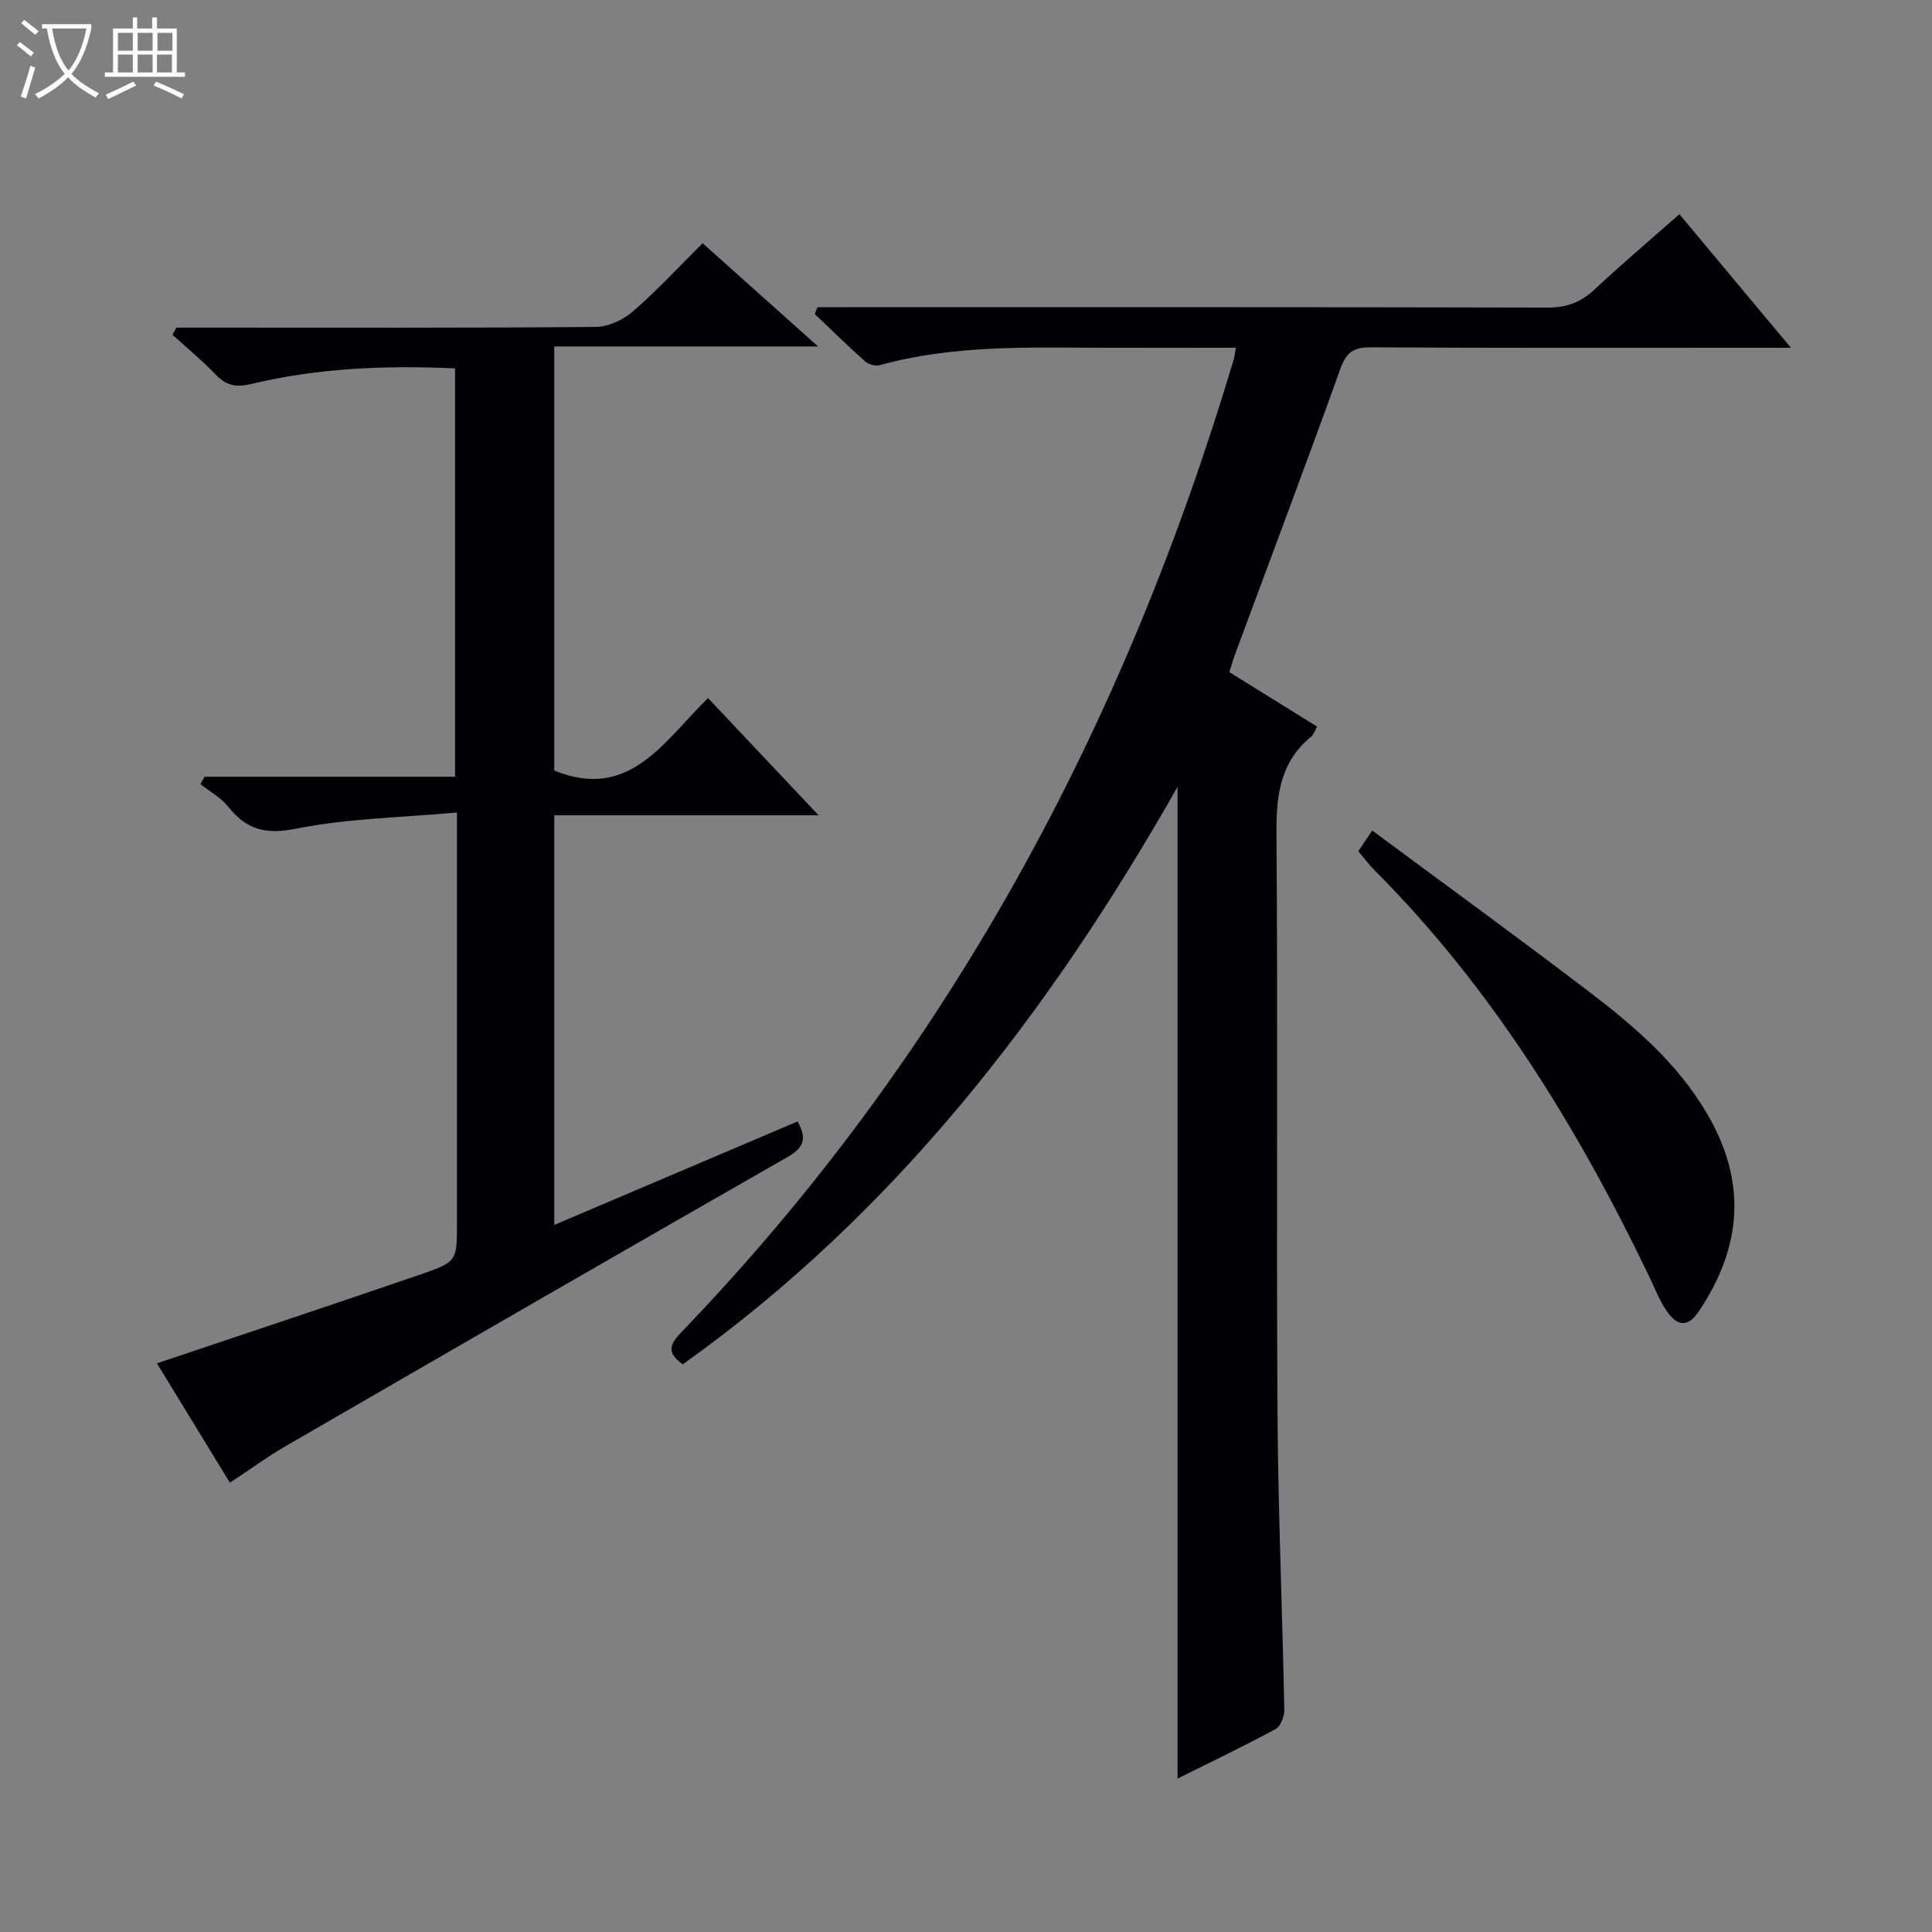 <svg enable-background="new 0 0 400 400" viewBox="0 0 400 400" xmlns="http://www.w3.org/2000/svg"><rect x="0" y="0" width="400" height="400" fill="#808080" stroke="none"/><path d="m6.4 11.7c-1-.8-1.9-1.6-2.9-2.3l.6-.7c.9.7 1.9 1.4 2.9 2.2zm-2.1 8.3c.7-2.1 1.4-4.2 2-6.4.2.1.6.3 1 .4-.7 2.3-1.3 4.4-1.9 6.4zm3-12.8c-1.1-.9-2.1-1.7-2.9-2.4l.6-.7c1 .8 2 1.5 3 2.4zm1.4-1.3v-.9h10.2v.9c-.9 4.2-2.3 7.3-4.1 9.4 1.3 1.4 3.2 2.7 5.7 4-.2.2-.4.5-.7.9-2.5-1.4-4.4-2.7-5.7-4.2-1.4 1.5-3.5 3-6.1 4.4 0 0 0 0-.1-.1-.3-.4-.5-.7-.7-.8 2.7-1.3 4.7-2.8 6.2-4.2-1.8-2.2-3-5.3-3.7-9.4zm9.2 0h-7.1c.6 3.8 1.7 6.7 3.4 8.7 1.7-2.1 2.9-4.8 3.7-8.7z" fill="#fcfbfa"/><path d="m31.6 3.6h.9v2.3h4.1v9.1h1.7v.9h-16.6v-.9h1.7v-9.1h4.1v-2.3h.9v2.3h3.1v-2.3zm-4 13.3.6.8c-1.9.9-3.8 1.9-5.8 2.8-.2-.3-.3-.6-.5-.9 2-.9 3.9-1.8 5.7-2.7zm-3.2-10.1v3.7h3.1v-3.7zm0 4.5v3.7h3.1v-3.7zm4.1-4.5v3.7h3.1v-3.7zm0 4.5v3.7h3.1v-3.7zm9.1 9.1c-2.1-1.1-4.1-2-5.8-2.7l.5-.8c2.2.9 4.1 1.8 5.8 2.6zm-1.9-13.6h-3.1v3.7h3.1zm-3.2 4.5v3.7h3.1v-3.7z" fill="#fcfbfa"/><g fill="#010105"><path d="m243.8 368.24c0-68.57 0-136.46 0-205.34-26.62 46.9-58.63 88.36-102.44 119.57-3.38-2.41-2.69-4.15-.37-6.57 55.27-57.42 91.78-125.52 114.44-201.48.18-.61.24-1.27.45-2.42-9.37 0-18.49.02-27.61 0-15.47-.05-30.97-.59-46.12 3.6-.89.25-2.32-.15-3.03-.77-3.56-3.17-6.97-6.52-10.43-9.81.19-.47.37-.95.56-1.42h5.67c48.5 0 96.99-.04 145.49.08 3.97.01 6.93-1.11 9.78-3.79 5.57-5.23 11.42-10.17 17.51-15.54 7.53 9.02 14.86 17.8 23.09 27.65-2.7 0-4.38 0-6.05 0-27 0-54 .07-80.99-.09-3.61-.02-5.06 1.13-6.27 4.52-7.06 19.68-14.45 39.25-21.71 58.86-.45 1.21-.81 2.46-1.26 3.86 6.1 3.79 12.02 7.46 18.17 11.28-.44.77-.67 1.63-1.23 2.09-6.42 5.27-7.23 12.17-7.17 20.04.31 39.83-.03 79.66.21 119.49.12 20.63 1.01 41.25 1.41 61.88.03 1.38-.74 3.48-1.79 4.05-6.67 3.6-13.52 6.87-20.31 10.26z"/><path d="m36.51 67.83h5.35c27.16 0 54.32.09 81.48-.14 2.61-.02 5.69-1.47 7.71-3.22 4.99-4.33 9.49-9.22 14.42-14.11 7.8 6.97 15.47 13.83 23.9 21.37-18.64 0-36.47 0-54.62 0v87.8c15.54 6.34 22.62-5.96 31.84-15 7.51 7.96 14.86 15.75 22.89 24.26-18.71 0-36.56 0-54.73 0v84.82c17.04-7.25 33.71-14.34 50.37-21.42 2.16 3.79 1.08 5.55-2.19 7.43-34.64 19.8-69.19 39.76-103.73 59.75-3.87 2.24-7.5 4.91-11.6 7.61-5.23-8.55-10.31-16.86-15.11-24.72 18.26-6.14 36.44-12.17 54.55-18.39 7.63-2.62 7.57-2.81 7.57-10.73 0-25.83 0-51.65 0-77.48 0-1.98 0-3.96 0-7.44-11.5 1.05-22.64 1.21-33.38 3.36-6.35 1.27-10.23.13-13.99-4.57-1.51-1.88-3.8-3.13-5.74-4.66.28-.51.57-1.03.85-1.54h51.86c0-28.54 0-56.41 0-84.54-14.4-.66-28.48-.07-42.29 3.25-3.3.79-5.23.17-7.41-2.11-2.75-2.87-5.84-5.41-8.79-8.09.26-.51.53-1 .79-1.49z"/><path d="m281.22 176.24c.8-1.19 1.6-2.38 2.88-4.29 15.22 11.28 30.26 22.21 45.04 33.48 9.26 7.07 18.05 14.62 24.16 24.92 8.41 14.19 7.45 27.67-1.56 41.12-2.42 3.61-4.56 2.89-6.53.15-1.62-2.26-2.62-4.98-3.85-7.52-14.78-30.75-32.47-59.54-56.73-83.88-1.18-1.16-2.17-2.51-3.41-3.98z"/></g></svg>